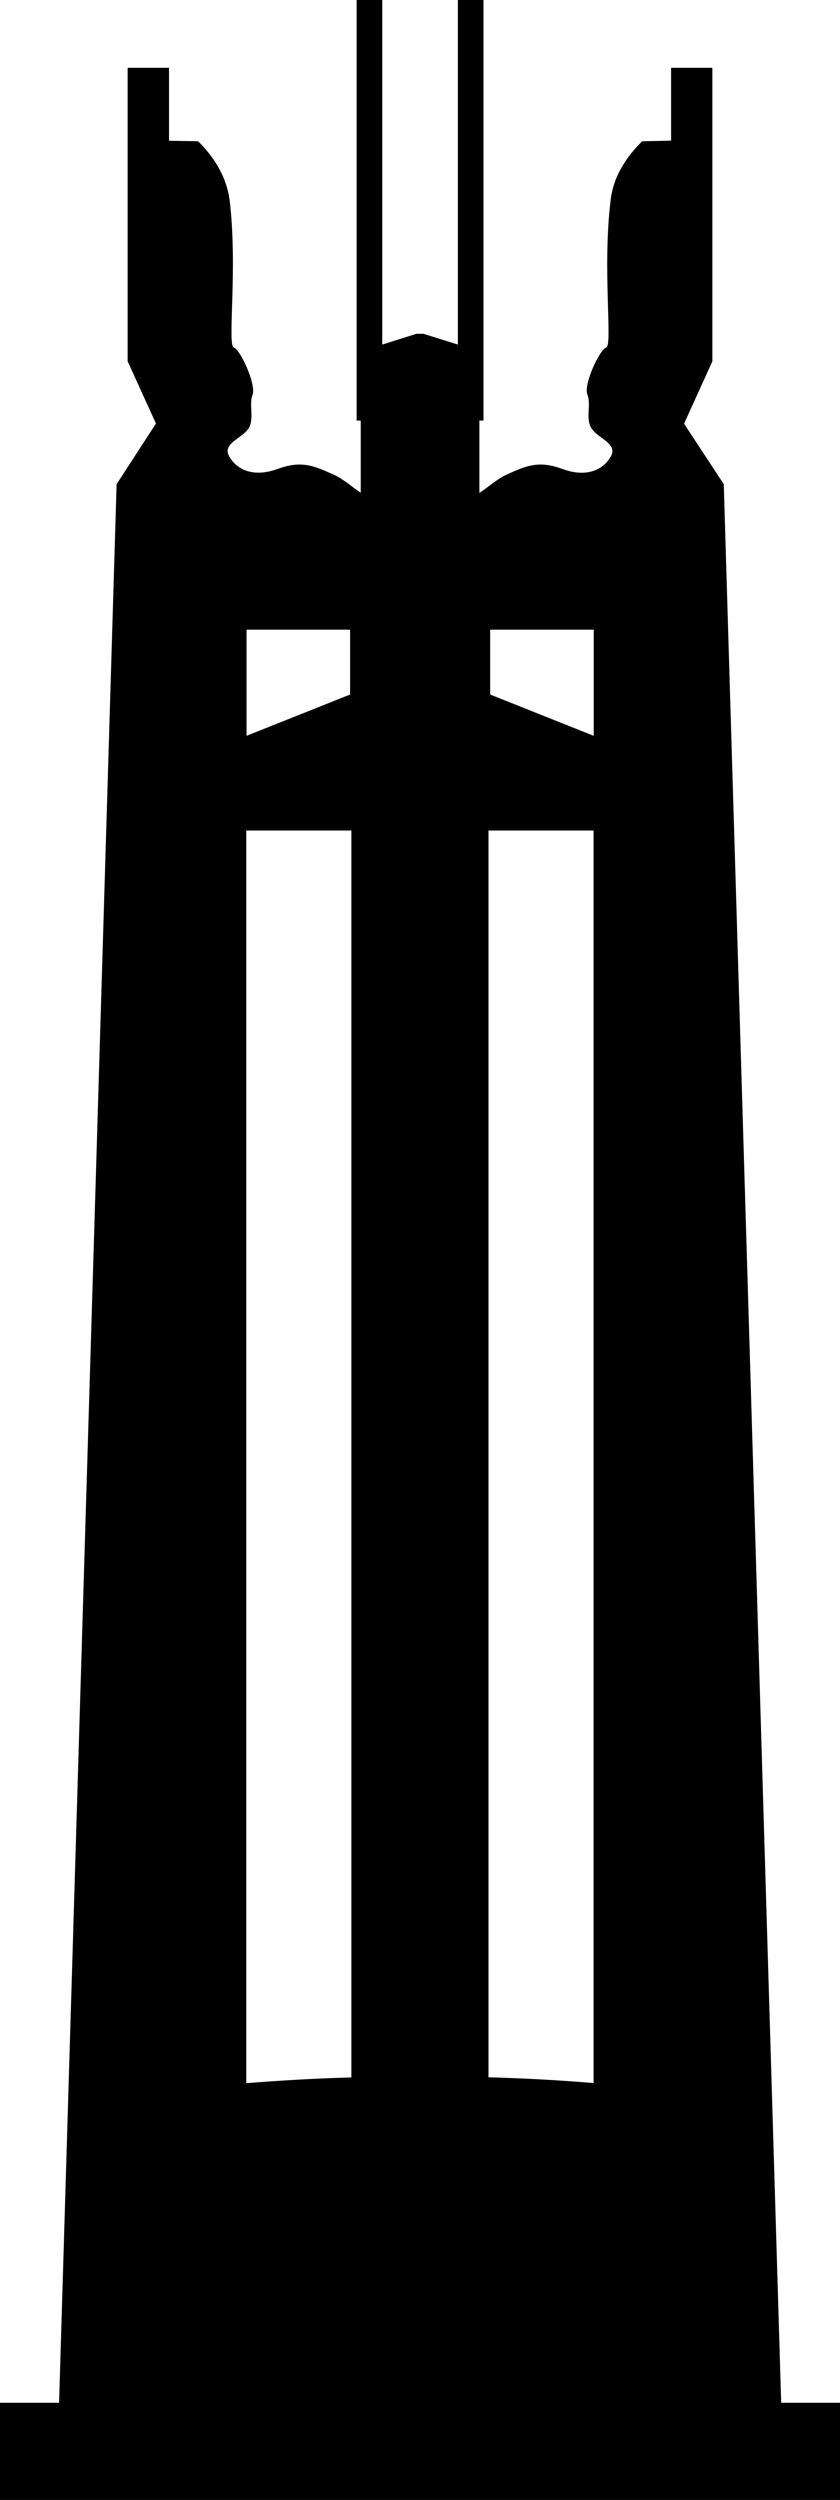 <?xml version="1.0" encoding="utf-8"?>
<!-- Generator: Adobe Illustrator 16.0.4, SVG Export Plug-In . SVG Version: 6.00 Build 0)  -->
<!DOCTYPE svg PUBLIC "-//W3C//DTD SVG 1.1//EN" "http://www.w3.org/Graphics/SVG/1.1/DTD/svg11.dtd">
<svg version="1.1" id="Capa_1" xmlns="http://www.w3.org/2000/svg" xmlns:xlink="http://www.w3.org/1999/xlink" x="0px" y="0px"
	 width="6.555px" height="19.502px" viewBox="0 0 6.555 19.502" enable-background="new 0 0 6.555 19.502" xml:space="preserve">
<path d="M6.096,18.744L5.648,3.777l-0.31-0.472l0.221-0.486v-2.29H5.237v0.568L5.011,1.102c-0.12,0.119-0.225,0.271-0.246,0.461
	C4.7,2.09,4.782,2.695,4.731,2.711C4.682,2.723,4.551,2.998,4.584,3.08c0.032,0.078-0.018,0.184,0.032,0.262
	c0.05,0.08,0.214,0.119,0.147,0.225C4.7,3.672,4.567,3.725,4.388,3.658C4.207,3.592,4.11,3.631,3.961,3.699
	c-0.081,0.035-0.148,0.1-0.22,0.146V3.281h0.032V0h-0.2v2.688L3.305,2.604H3.25L2.983,2.688V0h-0.2v3.281h0.032v0.563
	c-0.07-0.046-0.138-0.111-0.222-0.146C2.446,3.631,2.348,3.592,2.167,3.658C1.987,3.724,1.856,3.672,1.792,3.566
	C1.725,3.461,1.889,3.422,1.94,3.342c0.047-0.078,0-0.184,0.031-0.262c0.03-0.082-0.098-0.357-0.147-0.369
	C1.773,2.695,1.856,2.09,1.792,1.562c-0.025-0.189-0.126-0.341-0.246-0.46L1.319,1.098V0.529H0.996v2.289l0.221,0.486L0.91,3.777
	L0.461,18.744H0v0.758h6.555v-0.758H6.096z M3.825,4.912h0.808V5.74L3.825,5.418V4.912z M3.812,6.479h0.82v9.771
	c-0.247-0.021-0.522-0.037-0.82-0.045V6.479z M1.924,4.912h0.808v0.506L1.924,5.74V4.912z M1.922,6.479h0.82v9.727
	c-0.297,0.008-0.572,0.025-0.82,0.045V6.479z"/>
</svg>
